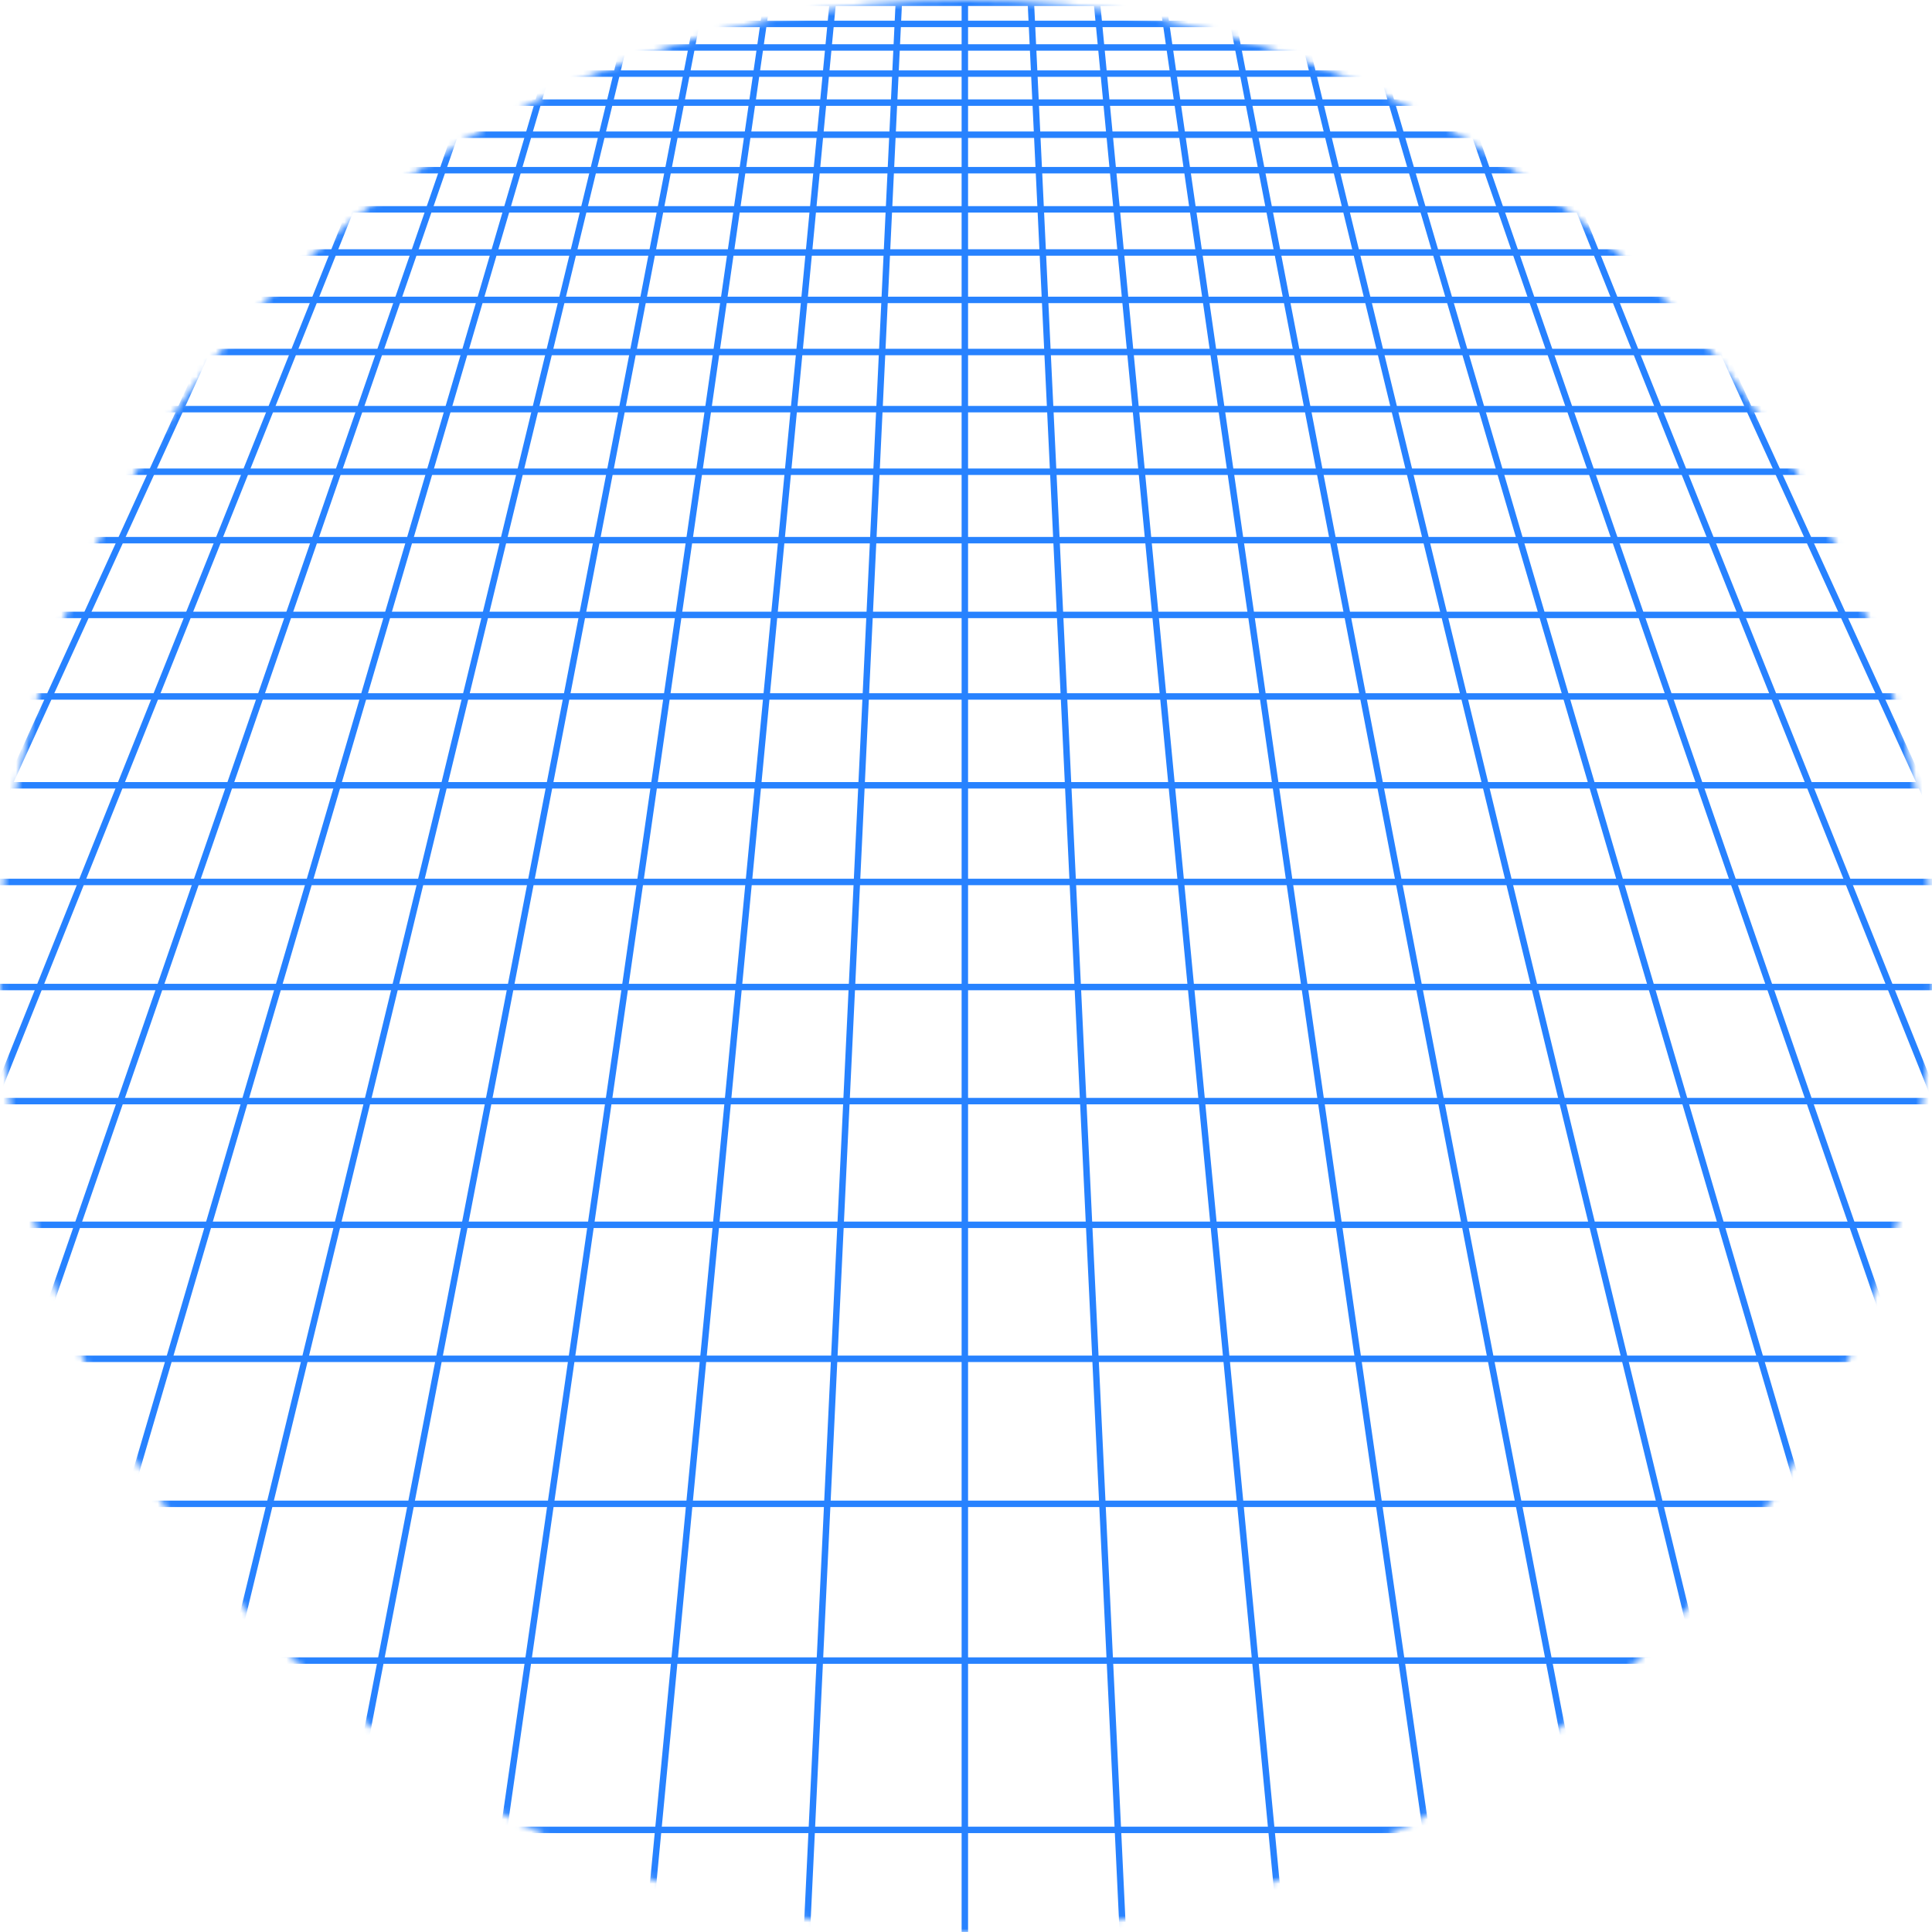 <svg width="300" height="300" viewBox="0 0 300 300" fill="none" xmlns="http://www.w3.org/2000/svg">
<g clip-path="url(#clip0_21_19)">
<mask id="mask0_21_19" style="mask-type:alpha" maskUnits="userSpaceOnUse" x="0" y="0" width="300" height="300">
<circle cx="150" cy="150" r="150" fill="#D9D9D9"/>
</mask>
<g mask="url(#mask0_21_19)">
<path d="M4.366 -24L-377.034 376" stroke="#2782FF"/>
<path d="M13.457 -24L-333.145 376" stroke="#2782FF"/>
<path d="M22.547 -24L-292.016 376" stroke="#2782FF"/>
<path d="M31.639 -24L-253.2 376" stroke="#2782FF"/>
<path d="M40.73 -24L-216.335 376" stroke="#2782FF"/>
<path d="M49.82 -24L-181.12 376" stroke="#2782FF"/>
<path d="M58.911 -24L-147.303 376" stroke="#2782FF"/>
<path d="M68.002 -24L-114.672 376" stroke="#2782FF"/>
<path d="M77.093 -24L-83.043 376" stroke="#2782FF"/>
<path d="M86.184 -24L-52.257 376" stroke="#2782FF"/>
<path d="M95.275 -24L-22.176 376" stroke="#2782FF"/>
<path d="M104.366 -24L7.327 376" stroke="#2782FF"/>
<path d="M113.457 -24L36.363 376" stroke="#2782FF"/>
<path d="M122.547 -24L65.036 376" stroke="#2782FF"/>
<path d="M131.639 -24L93.443 376" stroke="#2782FF"/>
<path d="M140.729 -24L121.675 376" stroke="#2782FF"/>
<path d="M149.82 -24L149.82 376" stroke="#2782FF"/>
<path d="M158.911 -24L177.965 376" stroke="#2782FF"/>
<path d="M168.002 -24L206.197 376" stroke="#2782FF"/>
<path d="M177.093 -24L234.605 376" stroke="#2782FF"/>
<path d="M186.184 -24L263.278 376" stroke="#2782FF"/>
<path d="M195.275 -24L292.314 376" stroke="#2782FF"/>
<path d="M204.366 -24L321.816 376" stroke="#2782FF"/>
<path d="M213.457 -24L351.898 376" stroke="#2782FF"/>
<path d="M222.547 -24L382.683 376" stroke="#2782FF"/>
<path d="M231.639 -24L414.313 376" stroke="#2782FF"/>
<path d="M240.729 -24L446.944 376" stroke="#2782FF"/>
<path d="M249.82 -24L480.76 376" stroke="#2782FF"/>
<path d="M258.911 -24L515.976 376" stroke="#2782FF"/>
<path d="M268.002 -24L552.841 376" stroke="#2782FF"/>
<path d="M277.093 -24L591.657 376" stroke="#2782FF"/>
<path d="M286.184 -24L632.786 376" stroke="#2782FF"/>
<path d="M295.275 -24L676.674 376" stroke="#2782FF"/>
<path d="M-92.492 0.43H392.132" stroke="#2782FF"/>
<path d="M-98.18 3.713H397.82" stroke="#2782FF"/>
<path d="M-104.511 7.369H404.151" stroke="#2782FF"/>
<path d="M-111.544 11.43H411.185" stroke="#2782FF"/>
<path d="M-119.345 15.934H418.986" stroke="#2782FF"/>
<path d="M-127.98 20.918H427.621" stroke="#2782FF"/>
<path d="M-137.523 26.428H437.164" stroke="#2782FF"/>
<path d="M-148.053 32.508H447.694" stroke="#2782FF"/>
<path d="M-159.653 39.205H459.293" stroke="#2782FF"/>
<path d="M-172.411 46.57H472.052" stroke="#2782FF"/>
<path d="M-186.424 54.66H486.064" stroke="#2782FF"/>
<path d="M-201.791 63.533H501.431" stroke="#2782FF"/>
<path d="M-218.621 73.25H518.261" stroke="#2782FF"/>
<path d="M-237.027 83.877H536.667" stroke="#2782FF"/>
<path d="M-257.13 95.484H556.771" stroke="#2782FF"/>
<path d="M-279.061 108.145H578.701" stroke="#2782FF"/>
<path d="M-302.954 121.939H602.594" stroke="#2782FF"/>
<path d="M-328.953 136.951H628.593" stroke="#2782FF"/>
<path d="M-357.212 153.266H656.852" stroke="#2782FF"/>
<path d="M-387.891 170.979H687.532" stroke="#2782FF"/>
<path d="M-421.162 190.188H720.802" stroke="#2782FF"/>
<path d="M-457.203 210.996H756.843" stroke="#2782FF"/>
<path d="M-496.204 233.514H795.845" stroke="#2782FF"/>
<path d="M-538.366 257.855H838.007" stroke="#2782FF"/>
<path d="M-583.899 284.145H883.54" stroke="#2782FF"/>
</g>
</g>
<defs>
<clipPath id="clip0_21_19">
<rect width="300" height="300" fill="white"/>
</clipPath>
</defs>
</svg>
